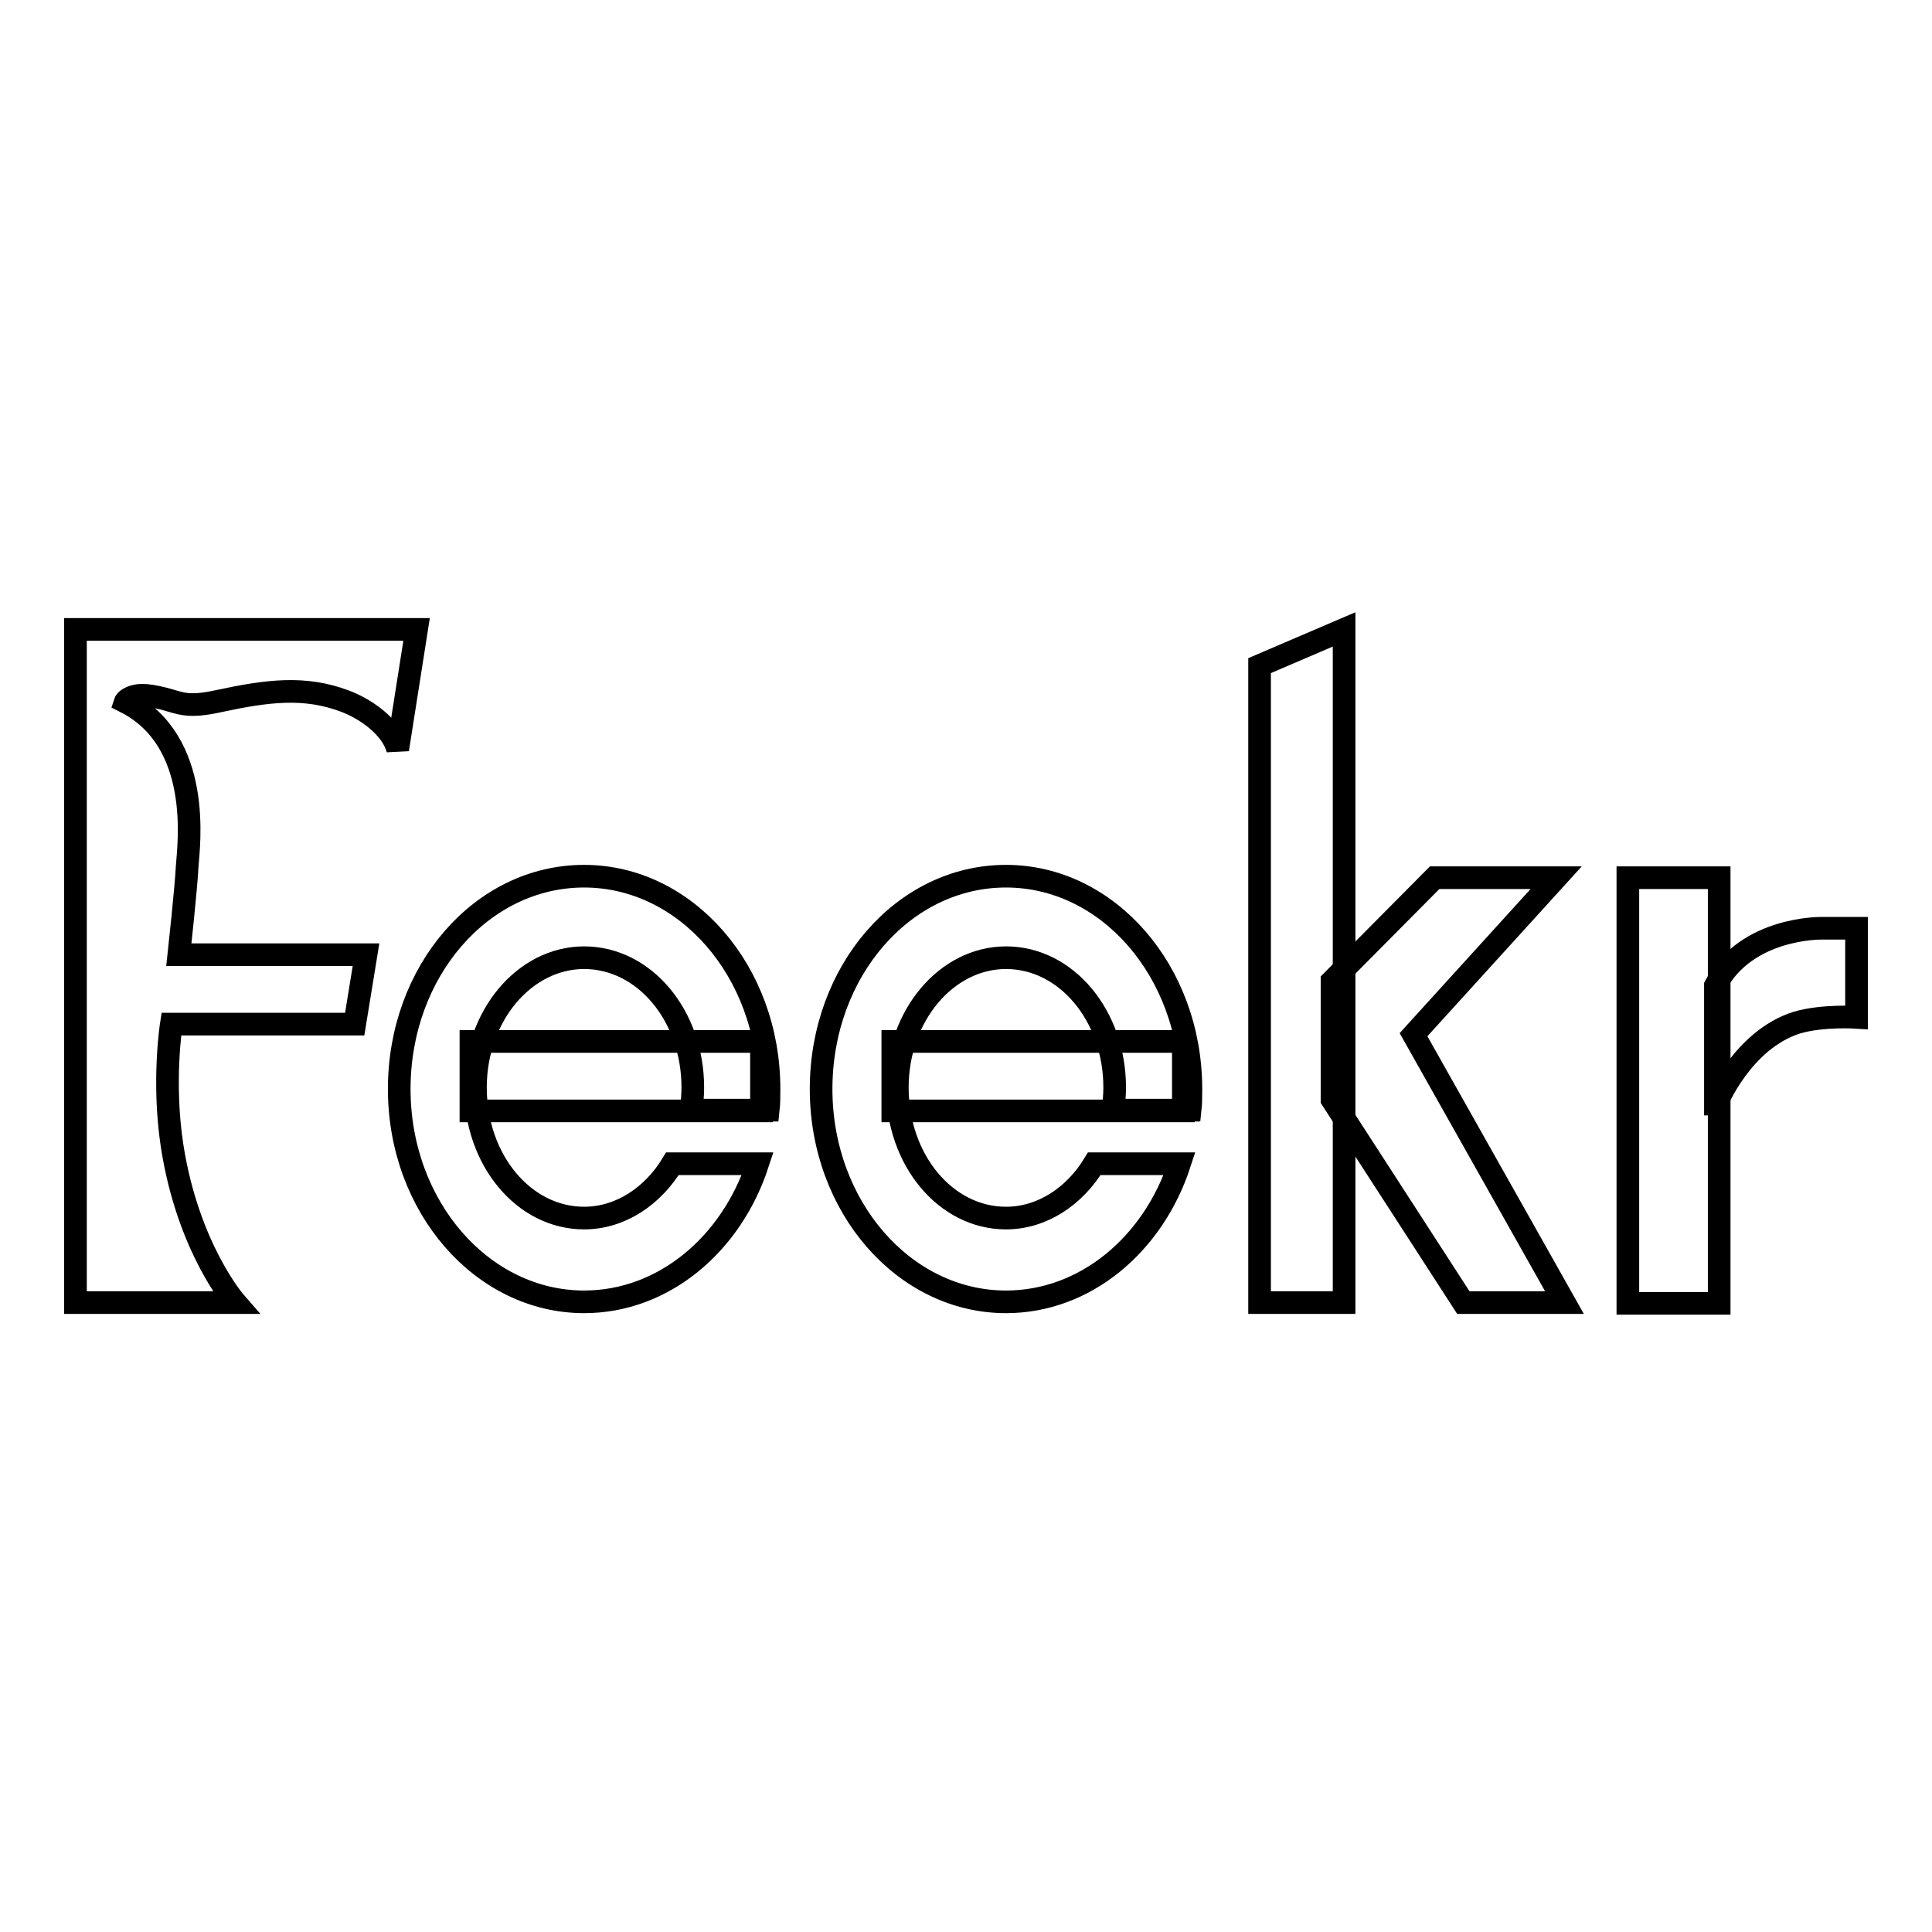 <?xml version="1.0" encoding="utf-8"?>
<!-- Svg Vector Icons : http://www.onlinewebfonts.com/icon -->
<!DOCTYPE svg PUBLIC "-//W3C//DTD SVG 1.1//EN" "http://www.w3.org/Graphics/SVG/1.1/DTD/svg11.dtd">
<svg version="1.1" xmlns="http://www.w3.org/2000/svg" xmlns:xlink="http://www.w3.org/1999/xlink" x="0px" y="0px" viewBox="0 0 256 256" enable-background="new 0 0 256 256" xml:space="preserve">
<g><g><path stroke-width="3" fill-opacity="0" stroke="#000000"  d="M103.3,171.2"/><path stroke-width="3" fill-opacity="0" stroke="#000000"  d="M10,83.4v89.2h21.2c0,0-6.3-7.2-8.4-20.8c-1.3-8.5-0.1-16.1-0.1-16.1h24.3l1.5-9.2H23.7c0,0,1-9.2,1.1-11.7c0.2-2.8,2.1-16.6-8.2-21.8c0,0,0.1-0.3,0.8-0.6c0.7-0.3,1.7-0.5,4.4,0.2c2.2,0.6,3.1,1.2,7.2,0.3c6.5-1.4,11.4-2,16.7,0c2.7,1,6.2,3.4,7,6.4l2.5-15.9L10,83.4L10,83.4z"/><path stroke-width="3" fill-opacity="0" stroke="#000000"  d="M62.4,138h38.5v9.2H62.4V138z"/><path stroke-width="3" fill-opacity="0" stroke="#000000"  d="M89.1,154.2c-2.6,4.3-6.9,7.2-11.7,7.2c-8,0-14.4-7.7-14.4-17.3c0-9.5,6.5-17.2,14.4-17.2c8,0,14.4,7.7,14.4,17.2c0,1-0.1,2-0.2,3h10.2c0.1-0.9,0.1-1.8,0.1-2.8c0-15.6-11-28.2-24.5-28.2c-13.6,0-24.5,12.6-24.5,28.2c0,15.6,11,28.2,24.5,28.2c10.5,0,19.5-7.6,23-18.3L89.1,154.2L89.1,154.2z"/><path stroke-width="3" fill-opacity="0" stroke="#000000"  d="M166.9,88.2v84.4h11.2V83.4L166.9,88.2z"/><path stroke-width="3" fill-opacity="0" stroke="#000000"  d="M190.1,116.3l-13.6,13.7v15.7l17.4,26.9h13.4l-20-35.5l18.9-20.8H190.1z"/><path stroke-width="3" fill-opacity="0" stroke="#000000"  d="M118.3,138h38.5v9.2h-38.5V138L118.3,138z"/><path stroke-width="3" fill-opacity="0" stroke="#000000"  d="M145,154.2c-2.6,4.3-6.9,7.2-11.7,7.2c-8,0-14.4-7.7-14.4-17.3c0-9.5,6.5-17.2,14.4-17.2c8,0,14.4,7.7,14.4,17.2c0,1-0.1,2-0.2,3h10.2c0.1-0.9,0.1-1.8,0.1-2.8c0-15.6-11-28.2-24.5-28.2c-13.6,0-24.5,12.6-24.5,28.2c0,15.6,11,28.2,24.5,28.2c10.5,0,19.5-7.6,23-18.3L145,154.2L145,154.2z"/><path stroke-width="3" fill-opacity="0" stroke="#000000"  d="M215.7,116.3h12.1v56.4h-12.1V116.3L215.7,116.3z"/><path stroke-width="3" fill-opacity="0" stroke="#000000"  d="M227.4,146.3c0,0,3.4-8.5,10.7-10.8c3.4-1,7.9-0.7,7.9-0.7V123h-4.6c0,0-10-0.2-14.1,7.6V146.3z"/></g></g>
</svg>